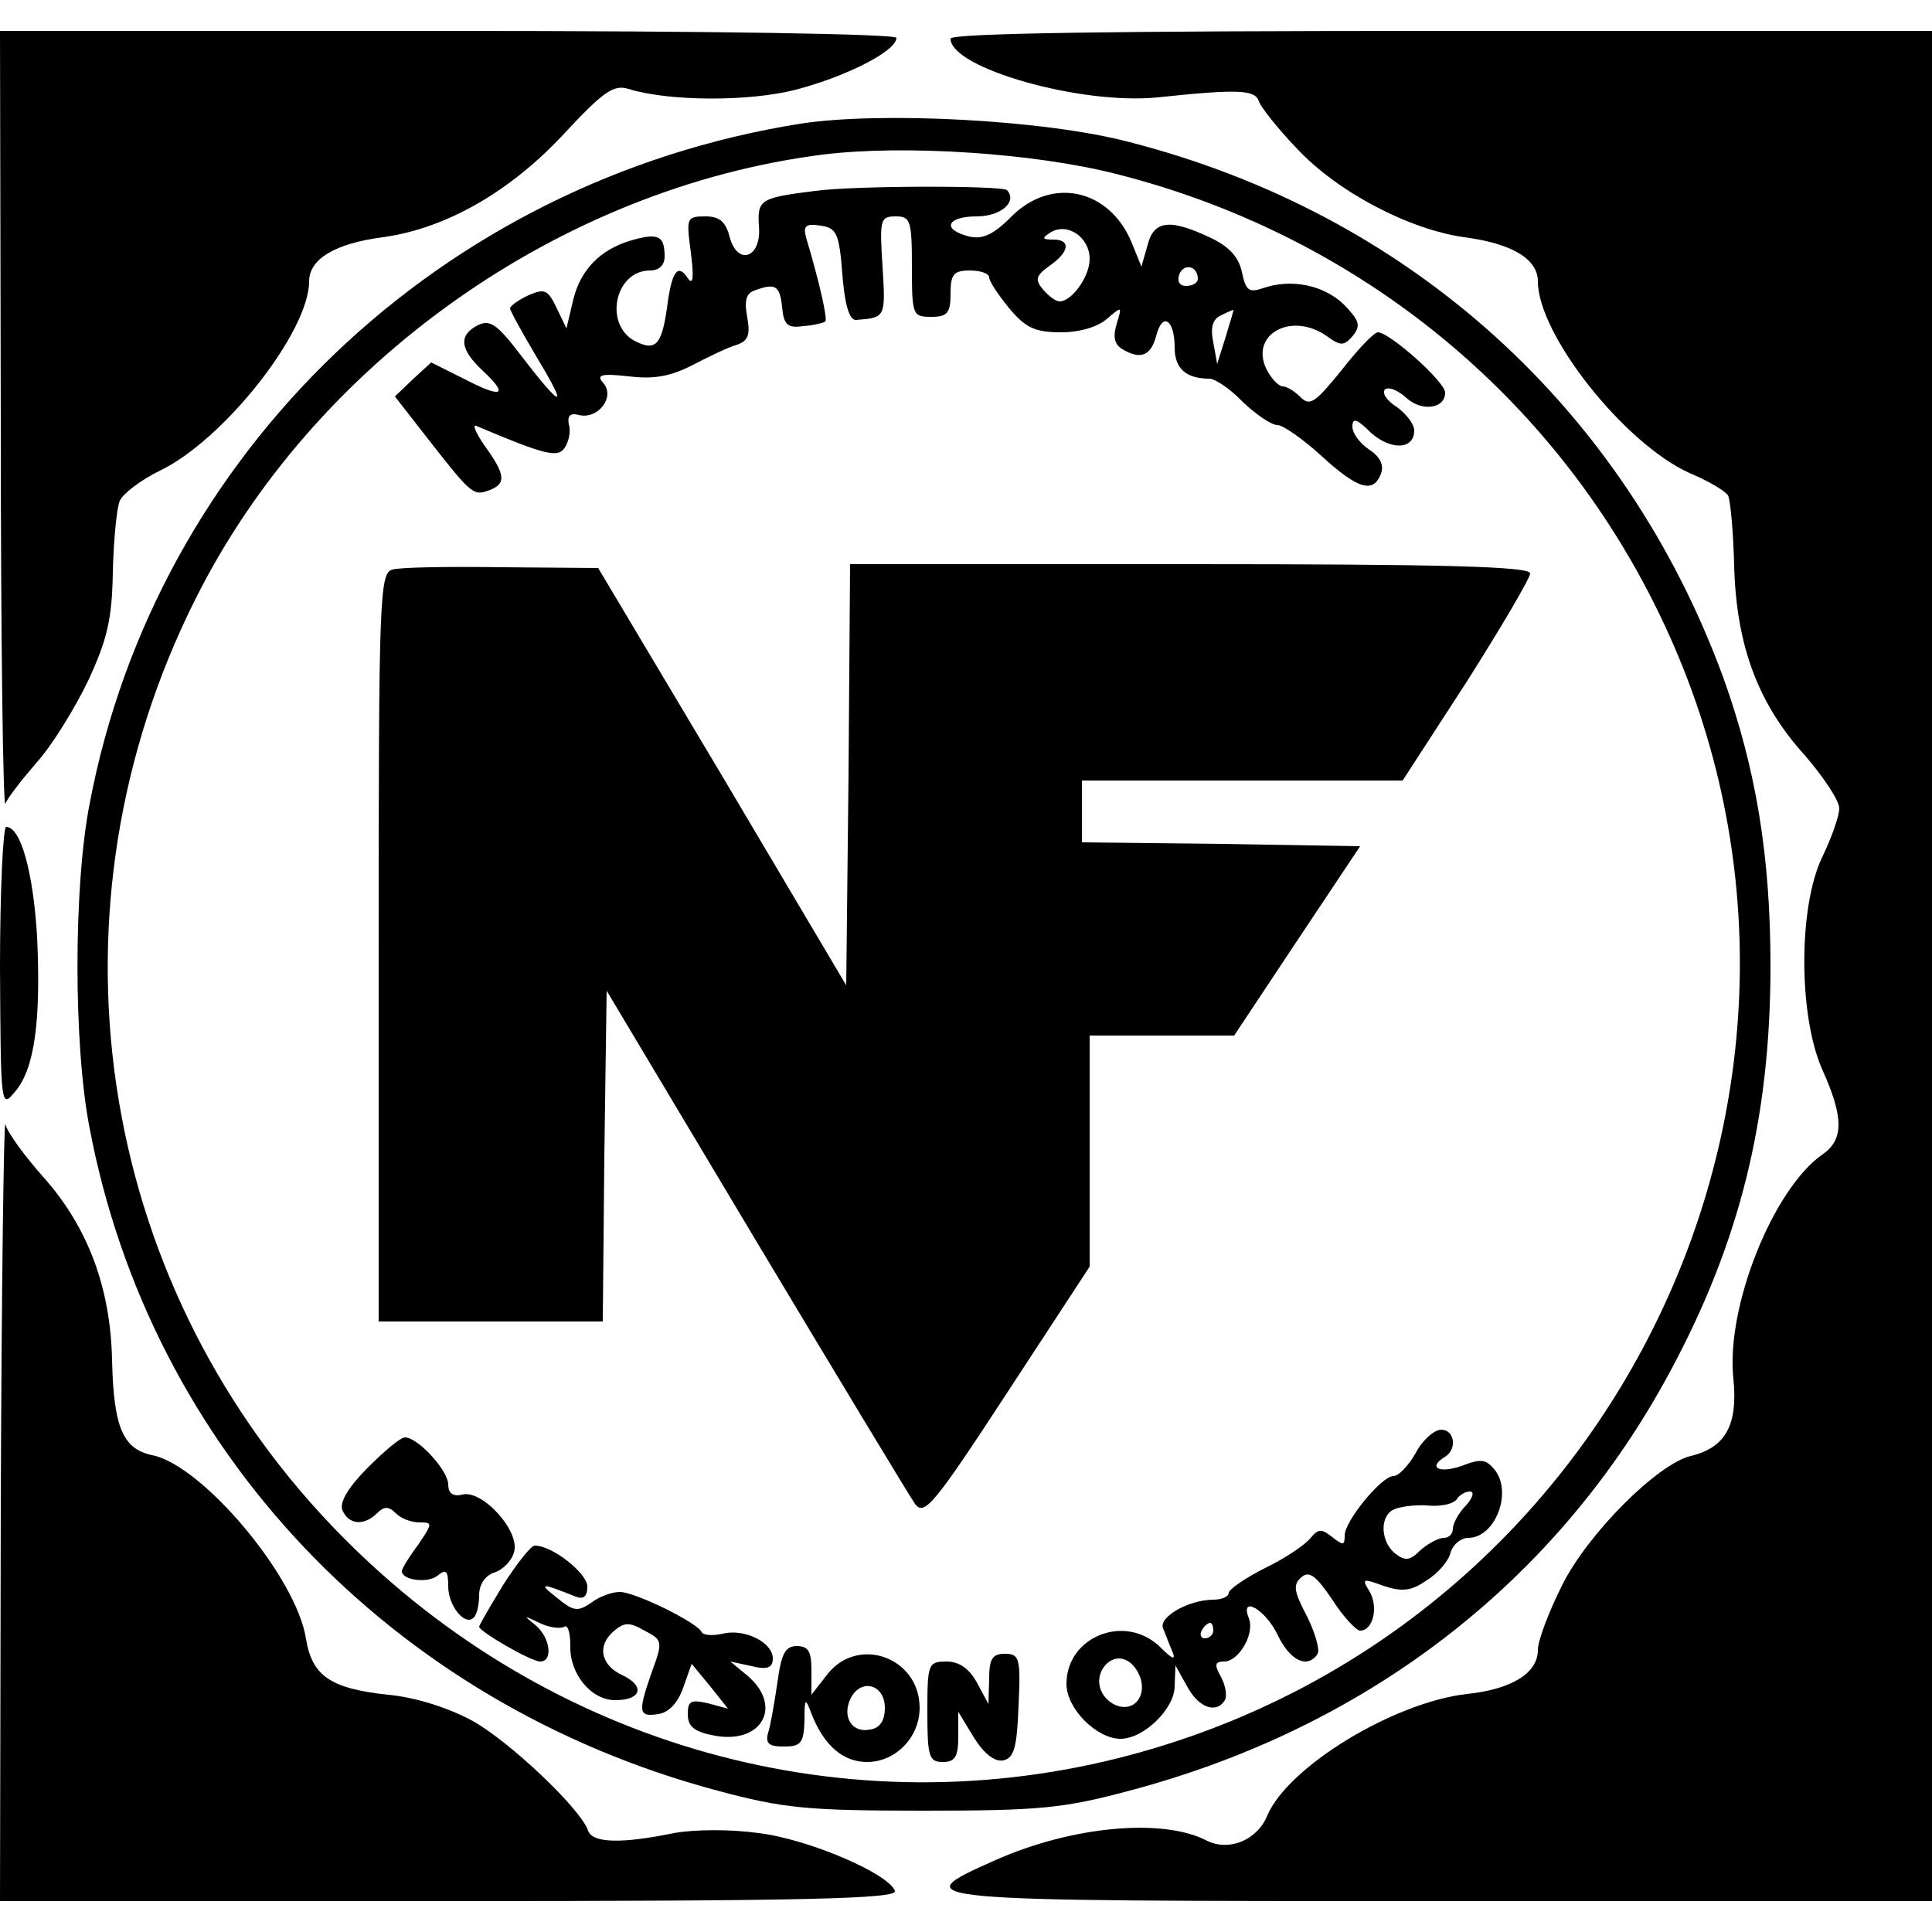 <?xml version="1.0" encoding="UTF-8" standalone="yes"?>
<svg version="1.0" xmlns="http://www.w3.org/2000/svg" width="100mm" height="100mm" viewBox="0 0 250 242" preserveAspectRatio="xMidYMid meet">
  <g transform="translate(0,242) scale(0.1,-0.1)" fill="#000000" stroke="none">
    <path d="M1 1913 c0 -280 3 -501 6 -493 3 8 22 32 41 54 19 21 48 68 66 105
25 54 31 80 32 141 1 41 5 83 9 92 4 9 27 27 52 39 83 40 193 180 193 245 0
29 34 49 95 57 81 11 164 58 234 133 51 55 65 65 84 59 51 -16 155 -17 217 -1
65 17 130 50 130 67 0 5 -234 9 -580 9 l-580 0 1 -507z"/>
    <path d="M1230 2410 c0 -38 168 -86 268 -76 104 11 126 10 131 -5 2 -7 24 -35
49 -61 52 -56 145 -105 217 -115 61 -8 95 -28 95 -57 0 -69 112 -210 196 -248
24 -10 46 -23 50 -29 3 -5 7 -47 8 -92 3 -103 31 -178 92 -245 24 -28 44 -58
44 -68 0 -10 -10 -38 -22 -63 -31 -64 -31 -205 0 -275 28 -62 28 -91 0 -110
-64 -45 -125 -198 -115 -290 6 -60 -10 -89 -55 -100 -43 -10 -134 -101 -167
-168 -17 -34 -31 -71 -31 -83 0 -30 -34 -51 -92 -57 -95 -11 -231 -94 -258
-157 -13 -32 -49 -47 -78 -33 -57 30 -175 19 -274 -25 -119 -53 -115 -53 577
-53 l635 0 0 1210 0 1210 -635 0 c-423 0 -635 -3 -635 -10z"/>
    <path d="M1036 2300 c-466 -74 -834 -426 -920 -880 -21 -107 -21 -313 0 -420
79 -416 390 -744 812 -857 86 -23 116 -26 267 -26 151 0 181 3 267 26 309 82
554 272 699 542 90 167 130 327 130 525 0 143 -19 256 -61 373 -128 349 -406
600 -768 693 -109 29 -322 40 -426 24z m408 -65 c305 -77 557 -278 696 -555
302 -600 -37 -1330 -693 -1495 -367 -92 -752 22 -1018 301 -307 322 -377 799
-176 1199 153 306 472 532 812 575 105 13 273 2 379 -25z"/>
    <path d="M1055 2213 c-71 -9 -75 -11 -73 -45 4 -42 -28 -53 -38 -14 -5 19 -13
26 -31 26 -25 0 -25 -2 -19 -47 4 -32 3 -43 -4 -33 -13 20 -21 9 -27 -39 -7
-48 -15 -56 -42 -42 -40 22 -25 91 20 91 12 0 19 7 19 18 0 27 -8 31 -43 21
-41 -12 -67 -39 -76 -80 l-8 -34 -13 27 c-11 23 -15 25 -36 16 -13 -6 -24 -14
-24 -17 0 -3 16 -32 35 -64 41 -68 33 -67 -20 2 -32 42 -41 48 -57 40 -25 -13
-23 -31 7 -59 34 -32 25 -36 -25 -10 l-42 21 -24 -22 -23 -22 46 -59 c54 -69
56 -70 77 -62 21 8 20 20 -6 56 -12 17 -17 29 -12 27 90 -38 106 -42 115 -28
5 8 8 21 5 30 -2 11 2 15 13 12 25 -6 47 23 32 41 -10 11 -4 13 33 9 32 -4 54
0 83 15 21 11 46 23 57 26 14 5 17 13 13 35 -4 21 -2 31 9 35 27 10 33 7 36
-21 2 -23 7 -28 27 -25 14 1 26 4 29 6 3 4 -8 52 -25 109 -4 15 0 18 19 15 20
-3 24 -9 28 -63 3 -39 9 -60 18 -59 38 3 38 3 34 69 -4 61 -3 65 17 65 19 0
21 -5 21 -65 0 -63 1 -65 25 -65 21 0 25 5 25 30 0 25 4 30 25 30 14 0 25 -4
25 -9 0 -5 12 -23 26 -40 21 -25 33 -31 67 -31 24 0 48 7 60 18 19 16 19 16
12 -7 -5 -16 -3 -26 6 -32 24 -15 38 -10 45 16 8 32 24 22 24 -15 0 -27 15
-40 45 -40 7 0 27 -13 43 -30 17 -16 37 -30 45 -30 7 0 33 -18 57 -40 47 -43
67 -49 77 -23 4 11 -1 22 -15 31 -12 8 -22 21 -22 30 0 12 6 10 24 -8 26 -23
56 -22 56 3 0 8 -10 21 -22 30 -13 8 -20 18 -16 23 5 4 17 -1 28 -11 20 -18
50 -14 50 7 0 14 -72 78 -87 78 -5 0 -26 -22 -47 -49 -34 -42 -41 -47 -53 -35
-8 8 -18 14 -23 14 -5 0 -14 9 -20 20 -25 46 30 78 77 45 18 -13 22 -13 34 1
10 13 8 19 -12 40 -26 25 -68 34 -105 21 -18 -6 -22 -3 -27 21 -4 19 -16 33
-42 45 -51 24 -72 22 -80 -10 l-8 -28 -13 32 c-29 69 -104 85 -156 32 -23 -23
-37 -29 -54 -25 -36 9 -29 26 10 26 31 0 53 19 39 34 -7 6 -196 6 -248 -1z
m355 -88 c0 -23 -23 -55 -39 -55 -5 0 -14 7 -21 15 -11 13 -10 18 8 31 26 18
28 34 5 34 -15 0 -15 2 -4 9 22 14 51 -6 51 -34z m140 -26 c0 -5 -7 -9 -15 -9
-9 0 -12 6 -9 15 6 15 24 11 24 -6z m36 -75 l-11 -35 -5 28 c-4 19 -1 30 10
35 8 4 15 7 16 7 1 1 -4 -15 -10 -35z"/>
    <path d="M508 1723 c-17 -4 -18 -36 -18 -489 l0 -484 145 0 145 0 2 214 3 214
193 -323 c106 -177 199 -331 206 -341 12 -16 24 -2 120 145 l106 162 0 150 0
149 94 0 93 0 81 122 82 123 -180 3 -180 2 0 40 0 40 208 0 207 0 83 128 c45
71 82 134 82 140 0 9 -112 12 -440 12 l-440 0 -2 -272 -3 -273 -160 270 -161
270 -124 1 c-69 1 -133 0 -142 -3z"/>
    <path d="M1832 580 c-9 -16 -22 -30 -29 -30 -15 0 -63 -58 -63 -77 0 -13 -2
-13 -16 -2 -14 11 -18 11 -28 -1 -6 -8 -32 -26 -59 -39 -26 -13 -47 -28 -47
-32 0 -5 -9 -9 -20 -9 -31 0 -71 -22 -65 -37 3 -7 8 -21 12 -30 5 -12 0 -10
-15 5 -45 45 -122 15 -122 -47 0 -32 39 -71 70 -71 30 0 70 39 70 68 l1 27 15
-27 c15 -28 38 -36 49 -18 3 5 1 19 -5 30 -9 16 -8 20 4 20 19 0 40 36 32 56
-12 30 21 12 37 -21 16 -34 39 -45 52 -25 3 5 -3 27 -14 49 -17 32 -18 41 -7
50 10 9 19 2 40 -29 14 -22 31 -40 36 -40 17 0 24 31 12 51 -10 16 -9 17 18 7
24 -8 36 -7 56 7 15 9 29 26 31 36 3 10 13 19 23 19 34 0 57 57 35 87 -12 15
-18 16 -44 6 -29 -10 -44 -2 -21 12 16 10 12 35 -5 35 -9 0 -24 -13 -33 -30z
m65 -68 c-10 -10 -17 -24 -17 -30 0 -7 -5 -12 -12 -12 -6 0 -20 -7 -30 -16
-14 -14 -20 -14 -33 -4 -18 15 -20 46 -3 56 7 4 27 7 44 6 18 -2 35 2 39 8 3
5 11 10 17 10 6 0 4 -8 -5 -18z m-327 -162 c0 -5 -5 -10 -11 -10 -5 0 -7 5 -4
10 3 6 8 10 11 10 2 0 4 -4 4 -10z m-94 -62 c7 -24 -9 -43 -31 -35 -22 9 -30
34 -15 52 15 17 37 9 46 -17z"/>
    <path d="M476 561 c-25 -25 -37 -45 -33 -55 8 -19 28 -21 45 -4 9 9 15 9 24 0
7 -7 20 -12 31 -12 17 0 17 -1 -2 -29 -12 -16 -21 -31 -21 -34 0 -12 34 -16
46 -6 11 9 14 7 14 -14 0 -25 22 -52 33 -40 4 3 7 17 7 29 0 14 8 25 19 29 11
3 23 15 26 26 9 27 -41 82 -67 75 -12 -3 -18 2 -18 13 0 18 -39 61 -56 61 -6
0 -27 -18 -48 -39z"/>
    <path d="M651 409 c-17 -28 -31 -52 -31 -54 0 -6 67 -45 79 -45 17 0 13 31 -6
47 -16 13 -16 13 5 3 12 -6 27 -8 32 -5 5 3 8 -8 8 -25 -1 -36 27 -70 58 -70
34 0 39 18 10 32 -29 13 -34 39 -11 58 13 11 20 11 39 0 23 -12 24 -14 10 -52
-19 -54 -18 -60 8 -56 13 2 25 14 32 34 l11 31 24 -29 23 -29 -26 7 c-22 5
-26 3 -26 -14 0 -16 8 -23 35 -28 61 -11 88 38 43 77 l-23 19 28 -6 c20 -5 27
-2 27 10 0 21 -37 39 -65 32 -13 -3 -25 -2 -27 2 -5 12 -86 52 -106 52 -10 0
-27 -6 -37 -14 -18 -12 -23 -11 -45 7 -24 19 -20 19 25 1 10 -4 15 0 15 13 0
17 -45 53 -68 53 -5 0 -23 -23 -41 -51z"/>
    <path d="M1006 283 c-4 -27 -9 -56 -12 -65 -4 -14 1 -18 20 -18 22 0 26 4 27
33 0 31 1 31 10 7 16 -39 40 -60 71 -60 37 0 68 32 68 70 0 65 -79 94 -119 44
l-21 -27 0 32 c0 24 -4 31 -19 31 -15 0 -20 -10 -25 -47z m139 -33 c0 -16 -6
-26 -19 -28 -24 -5 -37 17 -25 41 14 26 44 17 44 -13z"/>
    <path d="M1280 288 l-1 -33 -15 28 c-10 18 -23 27 -39 27 -24 0 -25 -3 -25
-65 0 -58 2 -65 20 -65 16 0 20 7 20 33 l0 32 20 -33 c13 -21 27 -32 38 -30
14 3 18 16 20 71 3 62 1 67 -18 67 -16 0 -20 -7 -20 -32z"/>
    <path d="M0 1208 c1 -182 1 -183 20 -160 25 30 33 92 28 200 -5 83 -21 142
-40 142 -4 0 -8 -82 -8 -182z"/>
    <path d="M1 513 l-1 -513 581 0 c460 0 580 3 577 13 -7 22 -111 67 -176 75
-36 5 -82 5 -110 0 -68 -14 -105 -13 -111 3 -9 28 -103 117 -151 143 -30 16
-73 30 -108 33 -74 8 -98 24 -106 72 -12 80 -134 225 -199 238 -38 8 -50 36
-52 123 -2 95 -32 173 -89 237 -24 27 -46 57 -49 68 -2 11 -5 -211 -6 -492z"/>
  </g>
</svg>